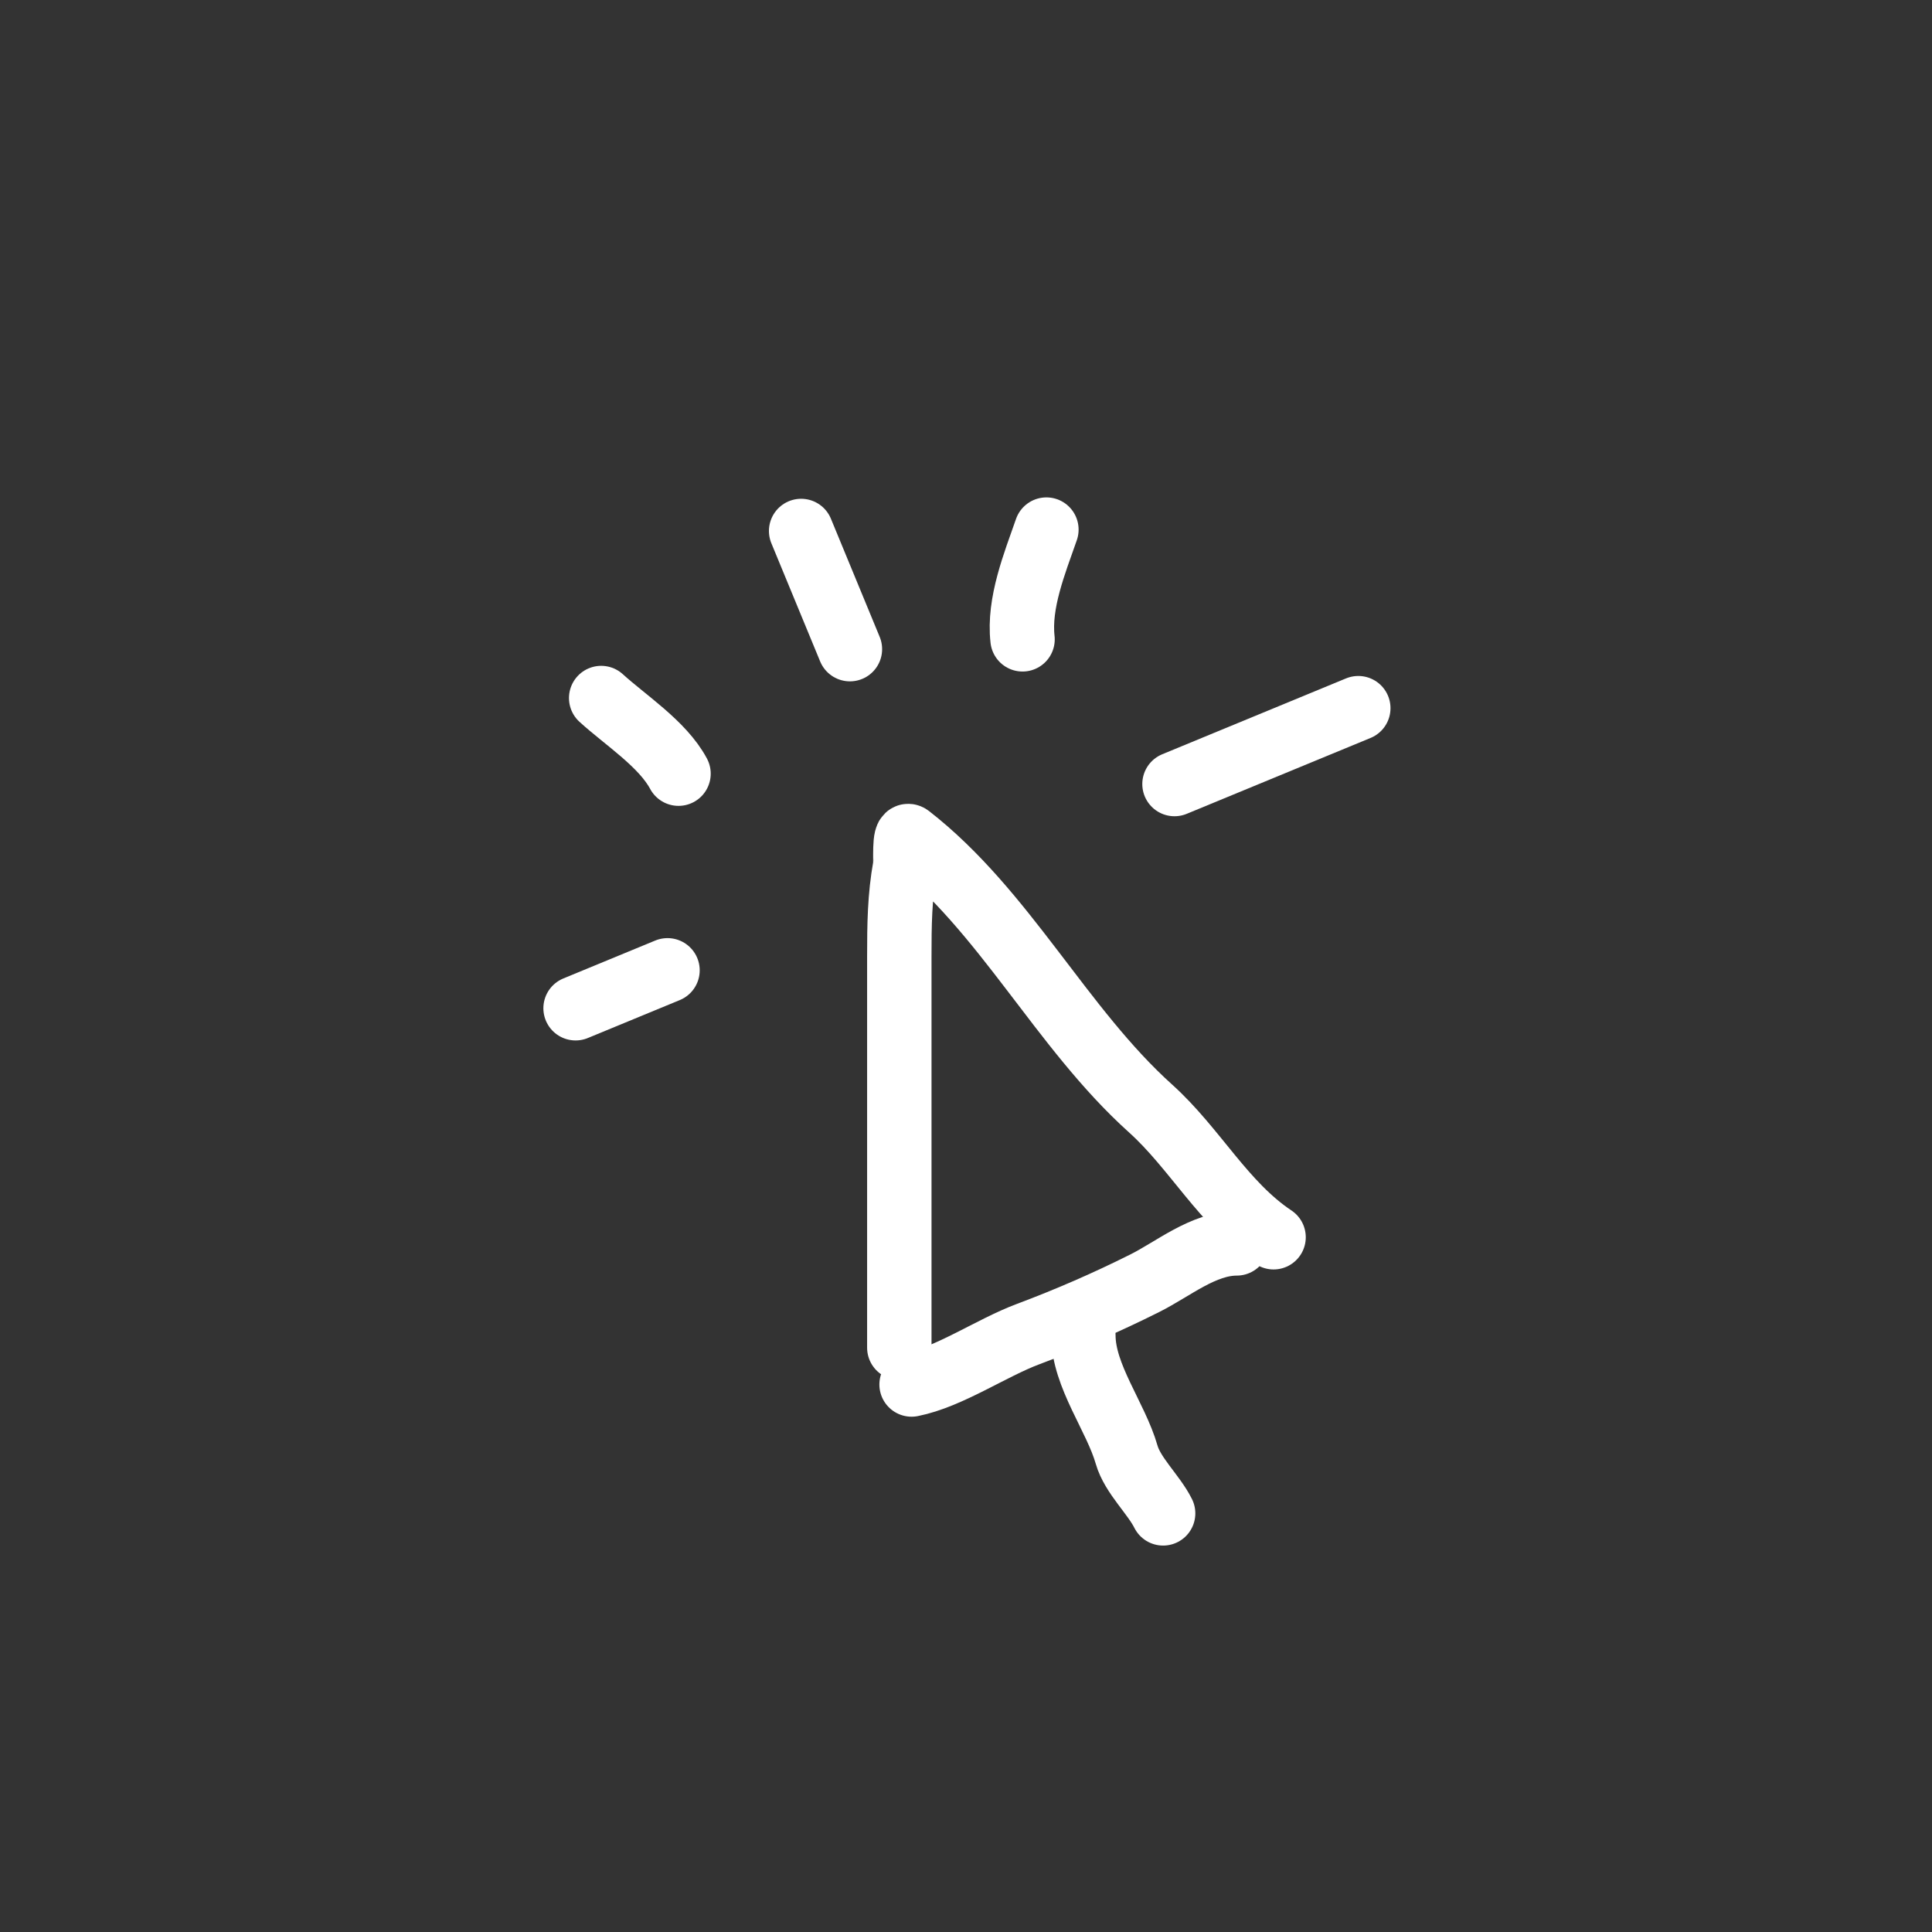 <svg width="60" height="60" viewBox="0 0 60 60" fill="none" xmlns="http://www.w3.org/2000/svg">
<rect x="0" y="0" width="60" height="60" fill="#333333" stroke="none"/>
<path d="M17.875 31.312L20.73 30.134" stroke="white" stroke-width="2" stroke-linecap="round"/>
<path d="M21.072 24.027C20.577 23.102 19.425 22.367 18.67 21.678" stroke="white" stroke-width="2" stroke-linecap="round"/>
<path d="M24.88 16.49L26.395 20.16" stroke="white" stroke-width="2" stroke-linecap="round"/>
<path d="M31.756 19.855C31.628 18.727 32.133 17.492 32.497 16.447" stroke="white" stroke-width="2" stroke-linecap="round"/>
<path d="M36.475 24.349L42.183 21.993" stroke="white" stroke-width="2" stroke-linecap="round"/>
<path d="M27.929 41.854C27.929 37.803 27.929 33.753 27.929 29.702C27.929 28.732 27.938 27.85 28.109 26.907C28.135 26.765 28.068 25.846 28.236 25.976C31.2 28.281 32.944 31.915 35.73 34.423C37.114 35.669 37.995 37.386 39.552 38.424" stroke="white" stroke-width="2" stroke-linecap="round"/>
<path d="M28.31 42.997C29.491 42.761 30.779 41.862 31.93 41.431C33.172 40.965 34.364 40.447 35.55 39.853C36.437 39.41 37.372 38.615 38.408 38.615" stroke="white" stroke-width="2" stroke-linecap="round"/>
<path d="M33.645 41.473C33.645 42.728 34.653 44.002 34.989 45.178C35.173 45.821 35.828 46.411 36.122 46.999" stroke="white" stroke-width="2" stroke-linecap="round"/>
</svg>

